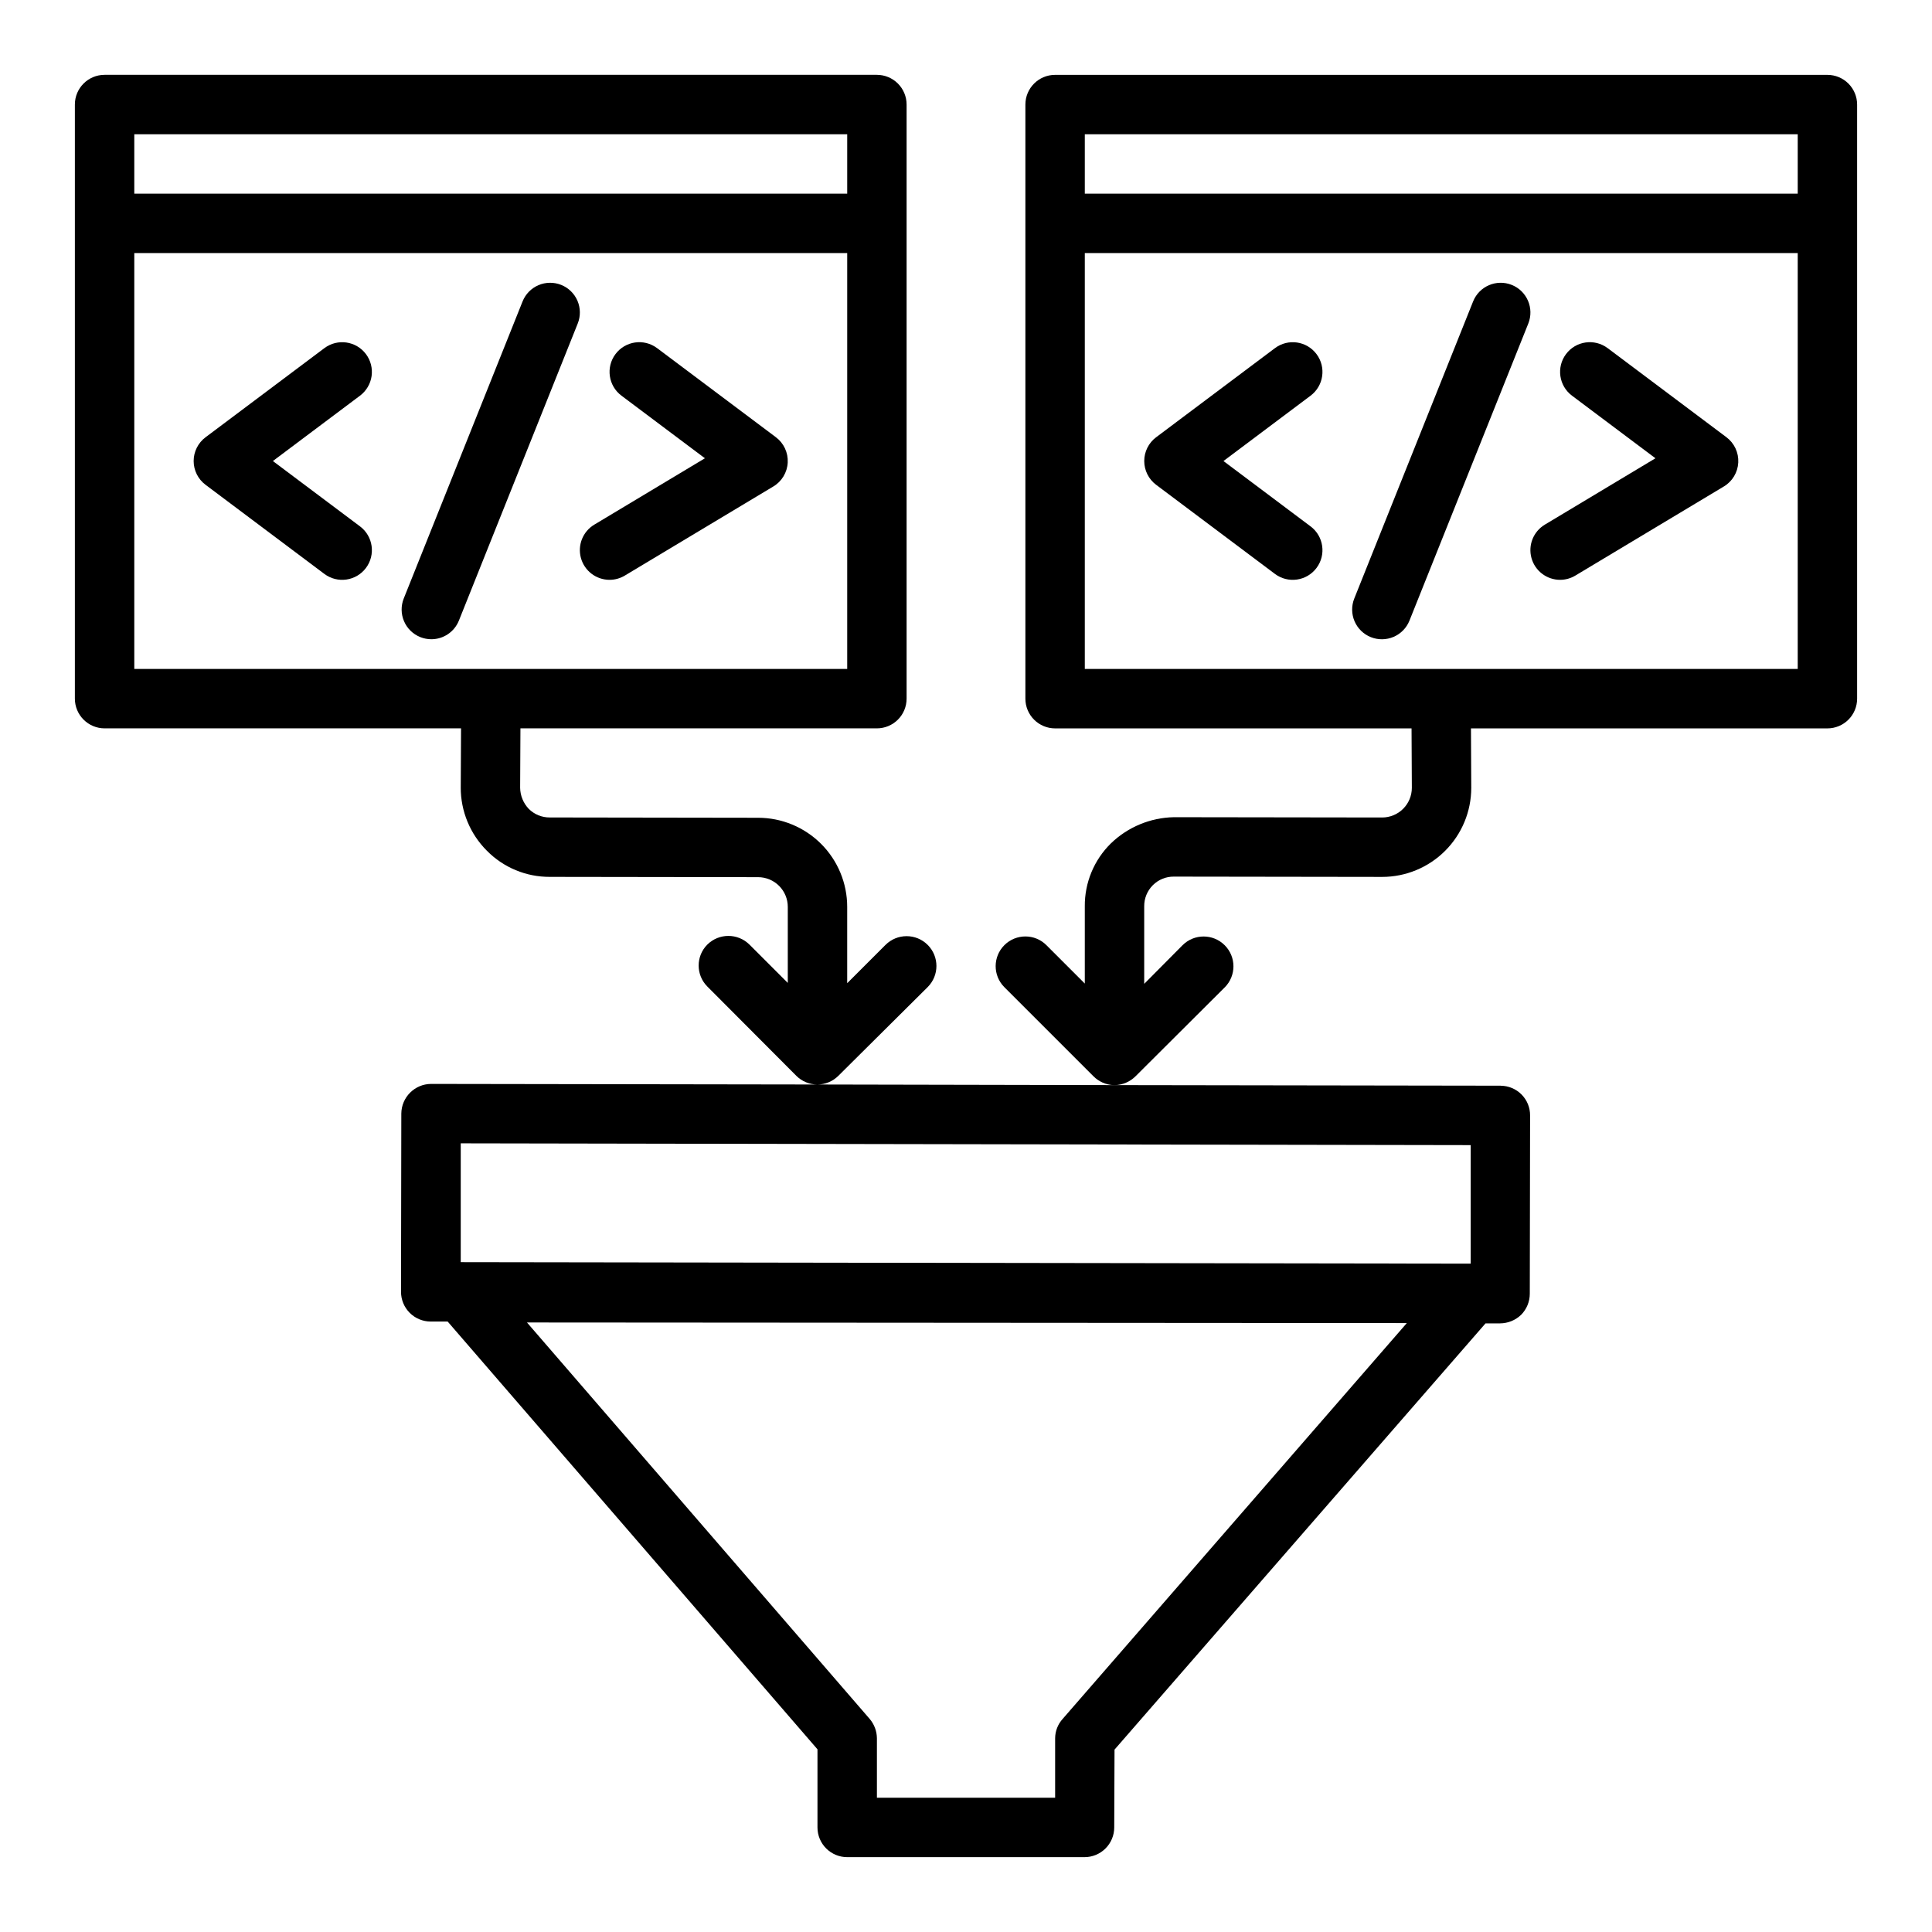 <?xml version="1.0" encoding="UTF-8"?>
<!-- Uploaded to: ICON Repo, www.svgrepo.com, Generator: ICON Repo Mixer Tools -->
<svg fill="#000000" width="800px" height="800px" version="1.1" viewBox="144 144 512 512" xmlns="http://www.w3.org/2000/svg">
 <g>
  <path d="m507.29 312.85c1.941 0.777 4.106 0.75 6.027-0.074 1.918-0.82 3.434-2.371 4.207-4.312l31.488-78.719c1.617-4.039-0.344-8.625-4.383-10.242s-8.625 0.348-10.242 4.387l-31.488 78.719c-0.777 1.941-0.754 4.109 0.07 6.031 0.824 1.922 2.379 3.438 4.32 4.211z"/>
  <path d="m481.87 296.09c3.477 2.609 8.414 1.906 11.02-1.574 2.609-3.477 1.906-8.41-1.574-11.02l-23.086-17.316 23.086-17.32c3.481-2.609 4.184-7.543 1.574-11.02-2.606-3.481-7.543-4.184-11.02-1.574l-31.488 23.617v-0.004c-1.98 1.488-3.148 3.82-3.148 6.301 0 2.477 1.168 4.809 3.148 6.297z"/>
  <path d="m557.44 297.66c1.426 0 2.828-0.391 4.047-1.129l39.359-23.617v0.004c2.246-1.348 3.676-3.727 3.812-6.344s-1.039-5.129-3.133-6.703l-31.488-23.617v0.004c-3.481-2.609-8.414-1.906-11.023 1.574-2.606 3.477-1.902 8.41 1.574 11.02l22.121 16.594-29.324 17.594h0.004c-3.031 1.824-4.477 5.441-3.531 8.852 0.945 3.406 4.047 5.766 7.582 5.769z"/>
  <path d="m541.7 431.72-102.18-0.156h-0.395l-78.484-0.16c2.066-0.008 4.047-0.828 5.512-2.281l23.695-23.539c3.086-3.086 3.086-8.09 0-11.176-3.086-3.086-8.09-3.086-11.18 0l-10.152 10.152v-20.23c0-6.262-2.488-12.27-6.918-16.699-4.43-4.426-10.438-6.914-16.699-6.914l-55.184-0.082c-2.094 0.023-4.109-0.801-5.59-2.281-1.438-1.508-2.25-3.504-2.281-5.59l0.078-15.742h94.465c2.086 0 4.09-0.832 5.566-2.309 1.477-1.473 2.305-3.477 2.305-5.566v-157.44c0-2.09-0.828-4.09-2.305-5.566-1.477-1.477-3.481-2.309-5.566-2.309h-204.67c-4.348 0-7.875 3.527-7.875 7.875v157.44c0 2.09 0.832 4.094 2.309 5.566 1.477 1.477 3.477 2.309 5.566 2.309h94.465l-0.078 15.664h-0.004c-0.016 6.289 2.481 12.324 6.93 16.766 4.402 4.465 10.418 6.961 16.688 6.93l55.184 0.078c2.086 0 4.09 0.828 5.566 2.305 1.477 1.477 2.305 3.481 2.305 5.566v20.152l-10.156-10.156 0.004 0.004c-3.094-3.07-8.086-3.07-11.18 0-3.051 3.07-3.051 8.027 0 11.098l23.617 23.695c1.465 1.453 3.445 2.273 5.508 2.281l-102.34-0.156c-4.336 0.031-7.84 3.539-7.871 7.871l-0.078 47.23v0.004c0 2.086 0.828 4.09 2.305 5.566s3.481 2.305 5.566 2.305h4.488l98.004 113.36v20.707c0 2.086 0.832 4.09 2.309 5.566 1.477 1.473 3.477 2.305 5.566 2.305h62.898-0.004c2.09 0 4.09-0.832 5.566-2.305 1.477-1.477 2.309-3.481 2.309-5.566l0.078-20.625 98.32-112.96h3.859c2.086-0.016 4.086-0.832 5.586-2.281 1.469-1.492 2.289-3.5 2.285-5.59l0.078-47.23v-0.004c0.012-2.078-0.801-4.074-2.266-5.551-1.461-1.477-3.449-2.312-5.527-2.32zm-362.11-252.14h188.93v15.742h-188.93zm0 141.7v-110.21h188.93v110.21zm246 278.28c-1.262 1.406-1.961 3.227-1.969 5.117v15.742h-47.23v-15.742c-0.016-1.875-0.684-3.684-1.891-5.117l-90.844-105.09 233.17 0.156zm108.16-120.68-267.65-0.395v-31.488l267.65 0.473z"/>
  <path d="m628.29 163.84h-204.68c-4.348 0-7.871 3.527-7.871 7.875v157.44c0 2.09 0.828 4.094 2.305 5.566 1.477 1.477 3.481 2.309 5.566 2.309h94.465l0.078 15.742c0 2.09-0.828 4.09-2.305 5.566-1.477 1.477-3.477 2.305-5.566 2.305l-55.184-0.078c-6.238 0.121-12.199 2.598-16.688 6.93-4.477 4.394-6.977 10.414-6.926 16.688v20.469l-10.156-10.156c-3.066-3.086-8.051-3.106-11.141-0.039-3.086 3.066-3.102 8.051-0.039 11.137l23.617 23.617c1.422 1.438 3.336 2.281 5.352 2.363h0.395c2.008-0.07 3.914-0.883 5.352-2.285l23.695-23.617v0.004c3.09-3.09 3.09-8.094 0-11.18-3.086-3.086-8.09-3.086-11.176 0l-10.156 10.234v-20.547c-0.02-2.094 0.801-4.109 2.281-5.59 1.48-1.48 3.496-2.305 5.59-2.281l55.105 0.078h0.078c6.266 0 12.27-2.488 16.699-6.918 4.43-4.43 6.918-10.434 6.918-16.699l-0.078-15.742h94.465c2.086 0 4.09-0.832 5.566-2.309 1.473-1.473 2.305-3.477 2.305-5.566v-157.44c0-2.09-0.832-4.09-2.305-5.566-1.477-1.477-3.481-2.309-5.566-2.309zm-7.875 157.44h-188.93v-110.21h188.93zm0-125.95h-188.93v-15.742h188.93z"/>
  <path d="m292.72 219.5c-1.938-0.773-4.106-0.75-6.023 0.074-1.922 0.82-3.434 2.371-4.211 4.312l-31.488 78.719c-0.773 1.938-0.75 4.106 0.074 6.023 0.82 1.922 2.371 3.434 4.312 4.211 0.93 0.371 1.918 0.562 2.918 0.566 3.219 0.004 6.117-1.957 7.312-4.945l31.488-78.719c0.781-1.938 0.754-4.109-0.066-6.031-0.824-1.918-2.375-3.434-4.316-4.211z"/>
  <path d="m240.98 237.84c-2.609-3.481-7.543-4.184-11.023-1.574l-31.488 23.617 0.004-0.004c-1.984 1.488-3.152 3.82-3.152 6.301 0 2.477 1.168 4.809 3.152 6.297l31.488 23.617-0.004-0.004c3.481 2.609 8.414 1.906 11.023-1.574 2.609-3.477 1.902-8.41-1.574-11.02l-23.09-17.316 23.09-17.32c1.668-1.254 2.773-3.117 3.07-5.184 0.293-2.066-0.246-4.168-1.496-5.836z"/>
  <path d="m305.54 297.66c1.426 0 2.824-0.391 4.047-1.129l39.359-23.617v0.004c2.246-1.348 3.676-3.727 3.809-6.344 0.137-2.617-1.039-5.129-3.133-6.703l-31.488-23.617v0.004c-3.477-2.609-8.41-1.906-11.02 1.574-2.609 3.477-1.906 8.41 1.574 11.02l22.121 16.594-29.324 17.594c-3.031 1.824-4.473 5.441-3.531 8.852 0.945 3.406 4.047 5.766 7.586 5.769z"/>
 </g>
</svg>